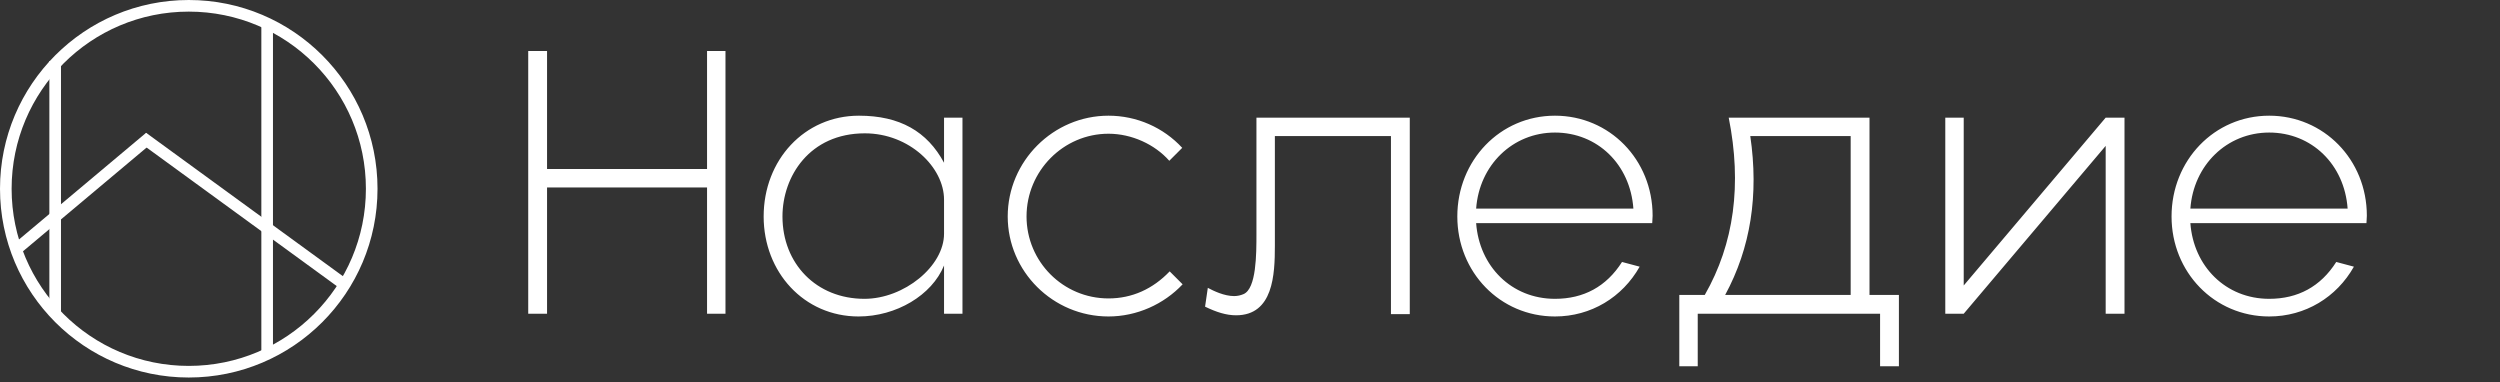 <?xml version="1.0" encoding="UTF-8"?> <svg xmlns="http://www.w3.org/2000/svg" width="510" height="78" viewBox="0 0 510 78" fill="none"><rect x="0" y="0" width="510" height="78" fill="#333333" stroke="none"/><circle cx="38.507" cy="38.507" r="37.322" stroke="white" stroke-width="2.37"></circle><line x1="11.255" y1="12.441" x2="11.255" y2="63.981" stroke="white" stroke-width="2.37"></line><line x1="54.501" y1="4.146" x2="54.501" y2="72.866" stroke="white" stroke-width="2.37"></line><line x1="3.472" y1="50.737" x2="30.549" y2="28.016" stroke="white" stroke-width="2.37"></line><line x1="29.134" y1="28.07" x2="70.603" y2="58.283" stroke="white" stroke-width="2.37"></line><path d="M107.758 64V10.4H111.598V34.48H144.238V10.4H147.998V64H144.238V38.24H111.598V64H107.758ZM155.784 44.16C155.784 32.64 164.104 23.6 175.224 23.6C183.544 23.6 189.144 26.8 192.584 33.2V24H196.344V64H192.584V54.16C190.104 60.24 182.824 64.56 175.144 64.56C164.024 64.56 155.784 55.52 155.784 44.16ZM176.344 60.96C184.424 60.96 192.584 54.32 192.584 47.68V40.72C192.584 34.16 185.544 27.2 176.424 27.2C165.144 27.2 159.624 36 159.624 44.16C159.624 53.76 166.504 60.96 176.344 60.96ZM226.134 64.56C214.774 64.56 205.574 55.36 205.574 44.16C205.574 32.88 214.854 23.6 226.134 23.6C231.894 23.6 237.334 26 241.174 30.16L238.534 32.8C235.574 29.44 230.854 27.28 226.134 27.28C216.934 27.28 209.414 34.88 209.414 44.16C209.414 53.36 216.854 60.88 226.134 60.88C230.934 60.88 235.174 58.96 238.614 55.36L241.254 58C237.414 62.08 231.894 64.56 226.134 64.56ZM245.834 62.56L246.394 58.72C247.594 59.36 249.754 60.4 251.754 60.4C252.474 60.4 253.114 60.24 253.674 60C256.314 58.88 256.314 51.84 256.314 47.68V24H287.594V64.08H283.754V27.76H260.074V50.16C260.074 56 259.754 64.32 252.154 64.32C250.154 64.32 248.154 63.68 245.834 62.56ZM317.213 64.56C306.013 64.56 297.293 55.52 297.293 44.16C297.293 32.72 306.013 23.6 317.213 23.6C328.333 23.6 337.133 32.56 337.133 44C337.133 44.72 337.053 44.96 337.053 45.52H301.133C301.773 54.32 308.333 60.96 317.213 60.96C323.053 60.96 327.693 58.48 330.893 53.44L334.493 54.4C330.973 60.64 324.573 64.56 317.213 64.56ZM301.133 42.56H333.212C332.573 33.52 325.853 27.04 317.213 27.04C308.573 27.04 301.773 33.68 301.133 42.56ZM342.577 74.72V60.16H347.777C353.777 49.68 355.377 37.6 352.657 24H381.377V60.16H387.377V74.72H383.537V64H346.337V74.72H342.577ZM351.937 60.16H377.537V27.76H357.057C358.817 39.76 357.137 50.56 351.937 60.16ZM429.559 24H433.399V64H429.559V29.76L400.599 64H396.839V24H400.599V58.24L429.559 24ZM462.916 64.56C451.716 64.56 442.996 55.52 442.996 44.16C442.996 32.72 451.716 23.6 462.916 23.6C474.036 23.6 482.836 32.56 482.836 44C482.836 44.72 482.756 44.96 482.756 45.52H446.836C447.476 54.32 454.036 60.96 462.916 60.96C468.756 60.96 473.396 58.48 476.596 53.44L480.196 54.4C476.676 60.64 470.276 64.56 462.916 64.56ZM446.836 42.56H478.916C478.276 33.52 471.556 27.04 462.916 27.04C454.276 27.04 447.476 33.68 446.836 42.56Z" fill="white"></path></svg> 